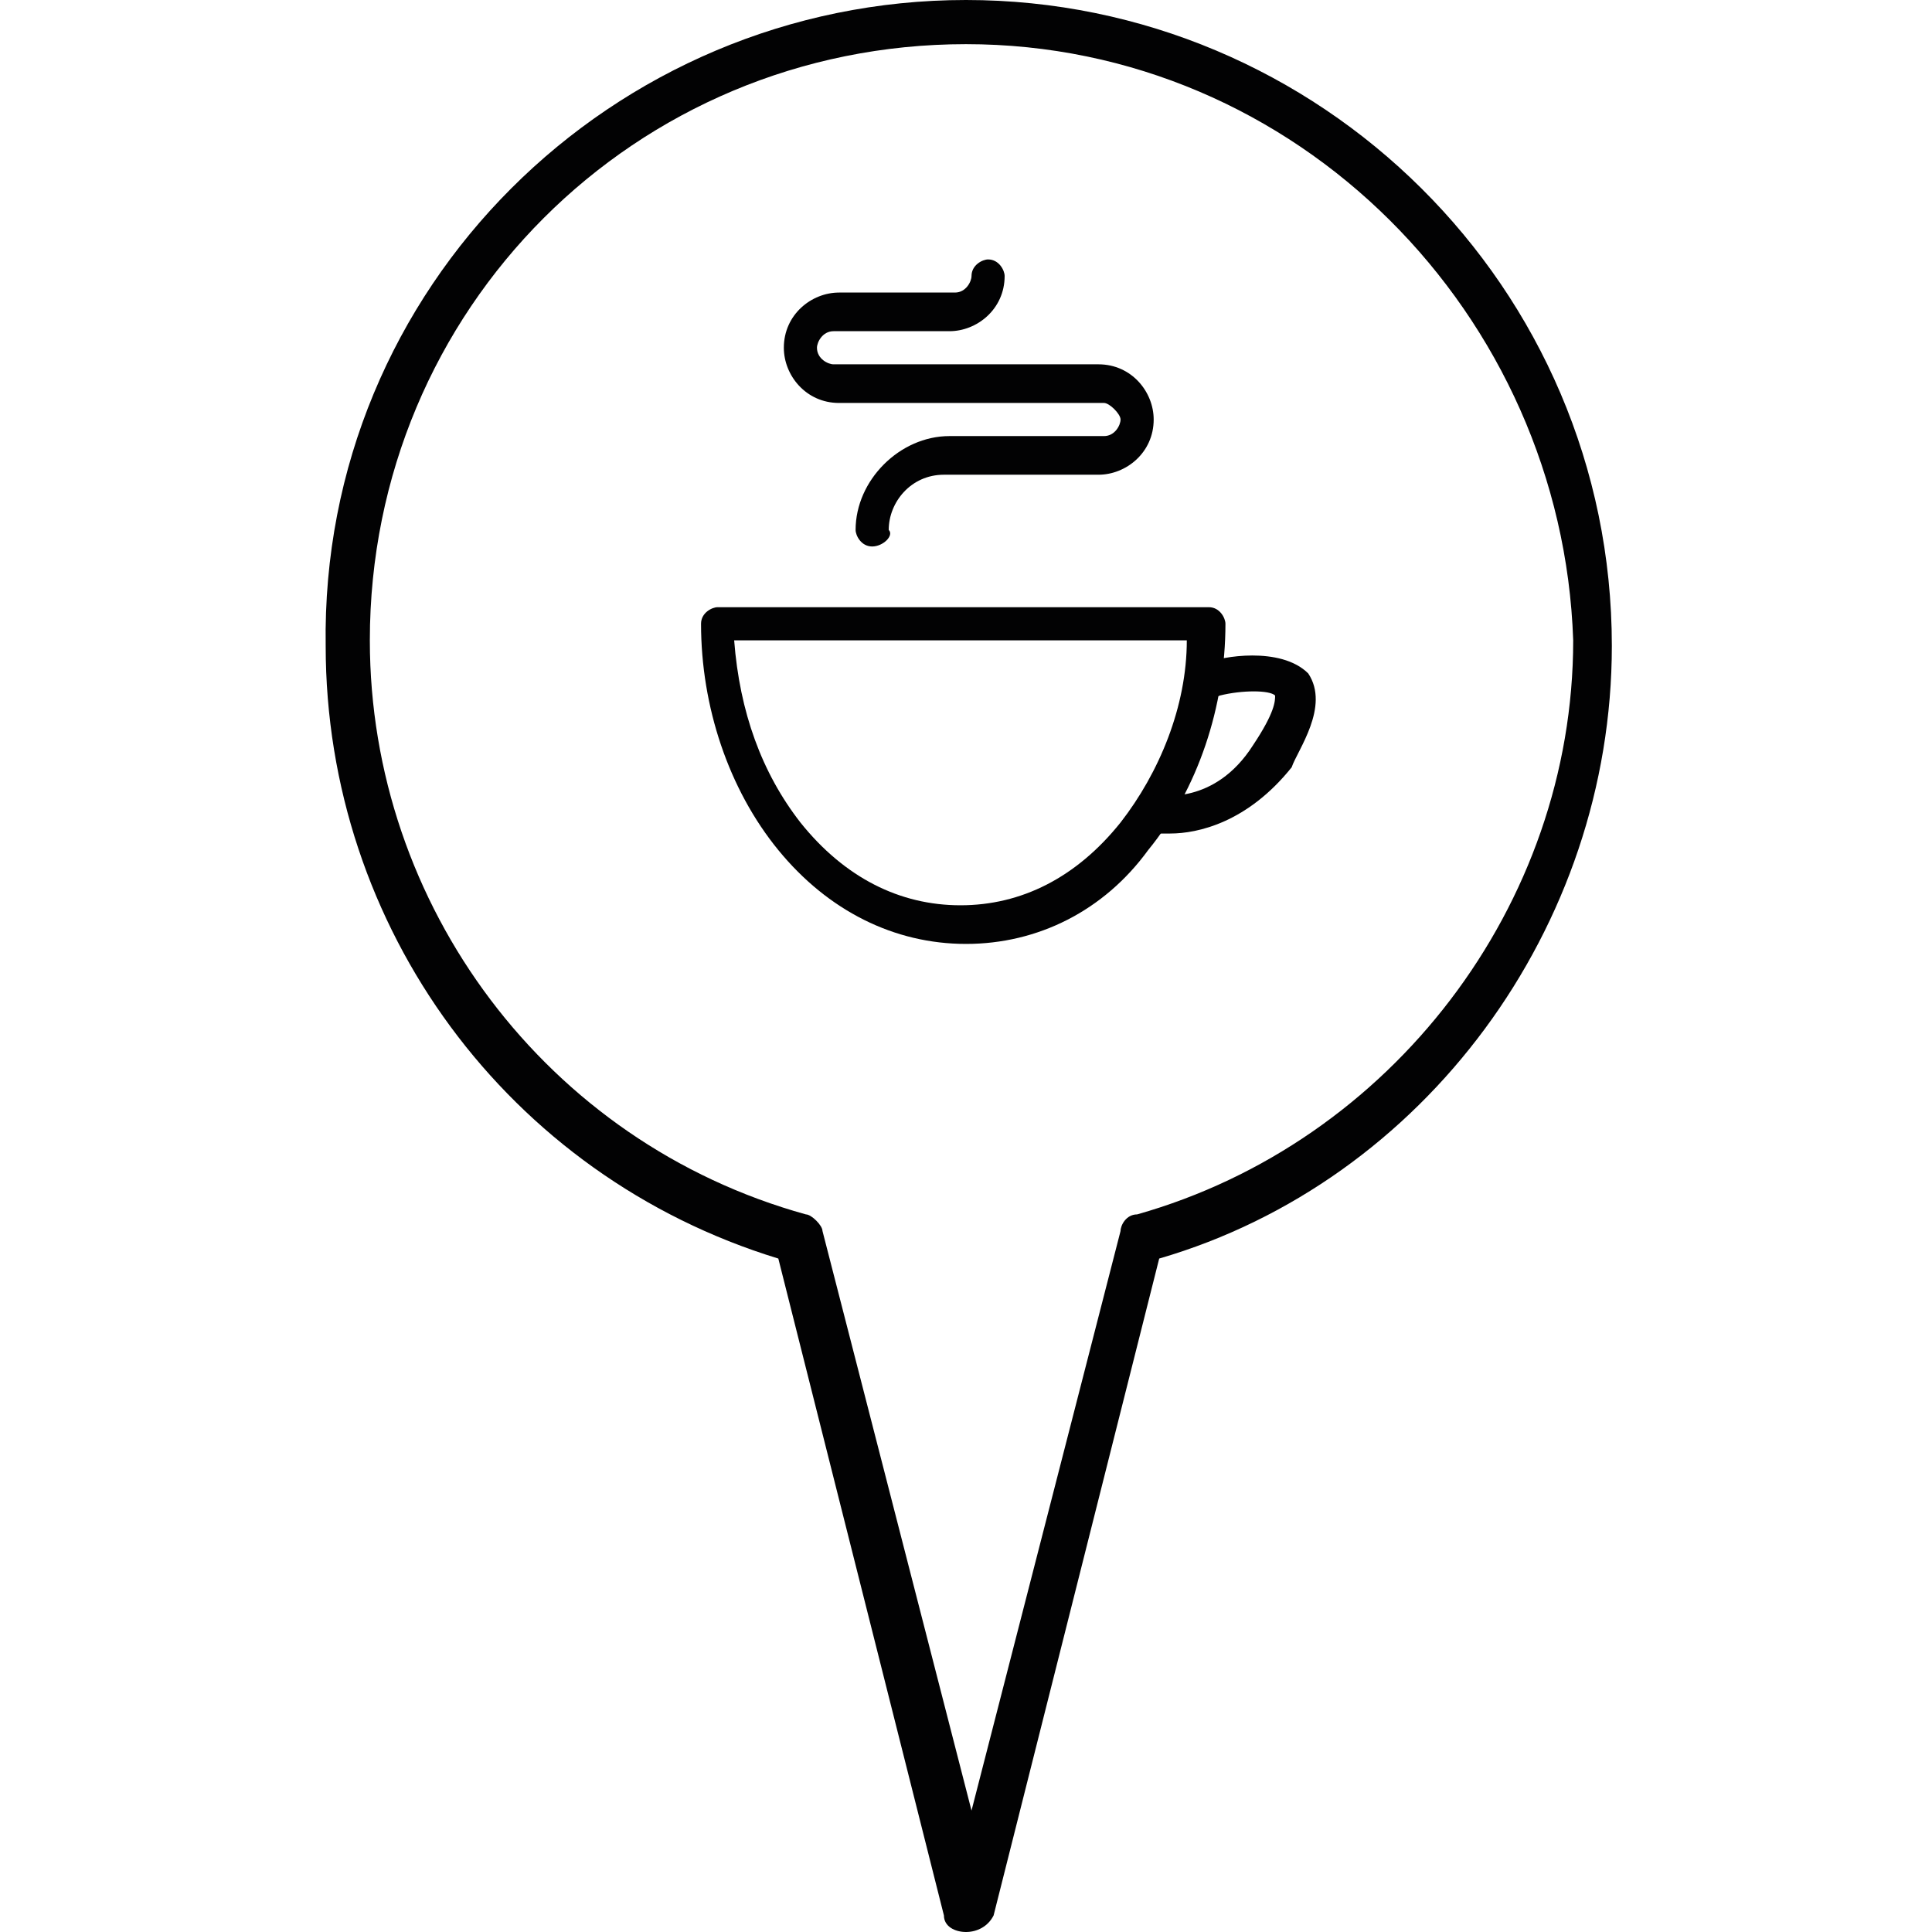 <?xml version="1.0" encoding="utf-8"?>
<!-- Generator: Adobe Illustrator 24.0.2, SVG Export Plug-In . SVG Version: 6.00 Build 0)  -->
<svg version="1.1" baseProfile="tiny" id="Warstwa_1"
	 xmlns="http://www.w3.org/2000/svg" xmlns:xlink="http://www.w3.org/1999/xlink" x="0px" y="0px" viewBox="0 0 35 35"
	 xml:space="preserve">
<title>Artboard 78</title>
<g>
	<g>
		<g>
			<g>
				<g>
					<path fill="#020203" d="M17.5,35L17.5,35c-0.2,0-0.4-0.1-0.4-0.3l-3-11.9c-4.9-1.5-8.2-6-8.2-11.1C5.8,5.2,11.1,0,17.5,0
						c6.4,0,11.7,5.2,11.7,11.7c0,5.1-3.4,9.7-8.2,11.1l-3,11.9C17.9,34.9,17.7,35,17.5,35z M17.5,0.8c-6,0-10.8,4.8-10.8,10.8
						c0,4.8,3.2,9.1,7.9,10.4c0.1,0,0.3,0.2,0.3,0.3l2.7,10.5l2.7-10.5c0-0.1,0.1-0.3,0.3-0.3c4.6-1.3,7.9-5.6,7.9-10.4
						C28.3,5.7,23.5,0.8,17.5,0.8z"/>
				</g>
			</g>
		</g>
		<g>
			<g>
				<path fill="#020203" d="M17.5,17.1c-1.3,0-2.5-0.6-3.4-1.7c-0.9-1.1-1.4-2.6-1.4-4.1c0-0.2,0.2-0.3,0.3-0.3h8.9
					c0.2,0,0.3,0.2,0.3,0.3c0,1.5-0.5,3-1.4,4.1C20,16.5,18.8,17.1,17.5,17.1z M13.3,11.6c0.1,1.3,0.5,2.4,1.2,3.3
					c0.8,1,1.8,1.5,2.9,1.5c1.1,0,2.1-0.5,2.9-1.5c0.7-0.9,1.2-2.1,1.2-3.3L13.3,11.6L13.3,11.6z"/>
			</g>
			<g>
				<path fill="#020203" d="M21.2,15.1c-0.2,0-0.3,0-0.3,0c-0.2,0-0.3-0.2-0.3-0.4c0-0.2,0.2-0.3,0.4-0.3c0,0,1,0.2,1.7-0.9
					c0.4-0.6,0.4-0.8,0.4-0.9c-0.1-0.1-0.6-0.1-1,0c-0.2,0.1-0.4-0.1-0.4-0.2c-0.1-0.2,0.1-0.4,0.2-0.4c0.2-0.1,1.3-0.3,1.8,0.2
					c0.4,0.6-0.2,1.4-0.3,1.7C22.6,14.9,21.7,15.1,21.2,15.1z"/>
			</g>
			<g>
				<path fill="#020203" d="M15.8,9.9c-0.2,0-0.3-0.2-0.3-0.3c0-0.9,0.8-1.7,1.7-1.7h2.8c0.2,0,0.3-0.2,0.3-0.3s-0.2-0.3-0.3-0.3
					h-4.8c-0.6,0-1-0.5-1-1c0-0.6,0.5-1,1-1h2.1c0.2,0,0.3-0.2,0.3-0.3c0-0.2,0.2-0.3,0.3-0.3c0.2,0,0.3,0.2,0.3,0.3
					c0,0.6-0.5,1-1,1h-2.1c-0.2,0-0.3,0.2-0.3,0.3c0,0.2,0.2,0.3,0.3,0.3h4.8c0.6,0,1,0.5,1,1c0,0.6-0.5,1-1,1h-2.8
					c-0.6,0-1,0.5-1,1C16.2,9.7,16,9.9,15.8,9.9z"/>
			</g>
		</g>
	</g>
</g>
</svg>
